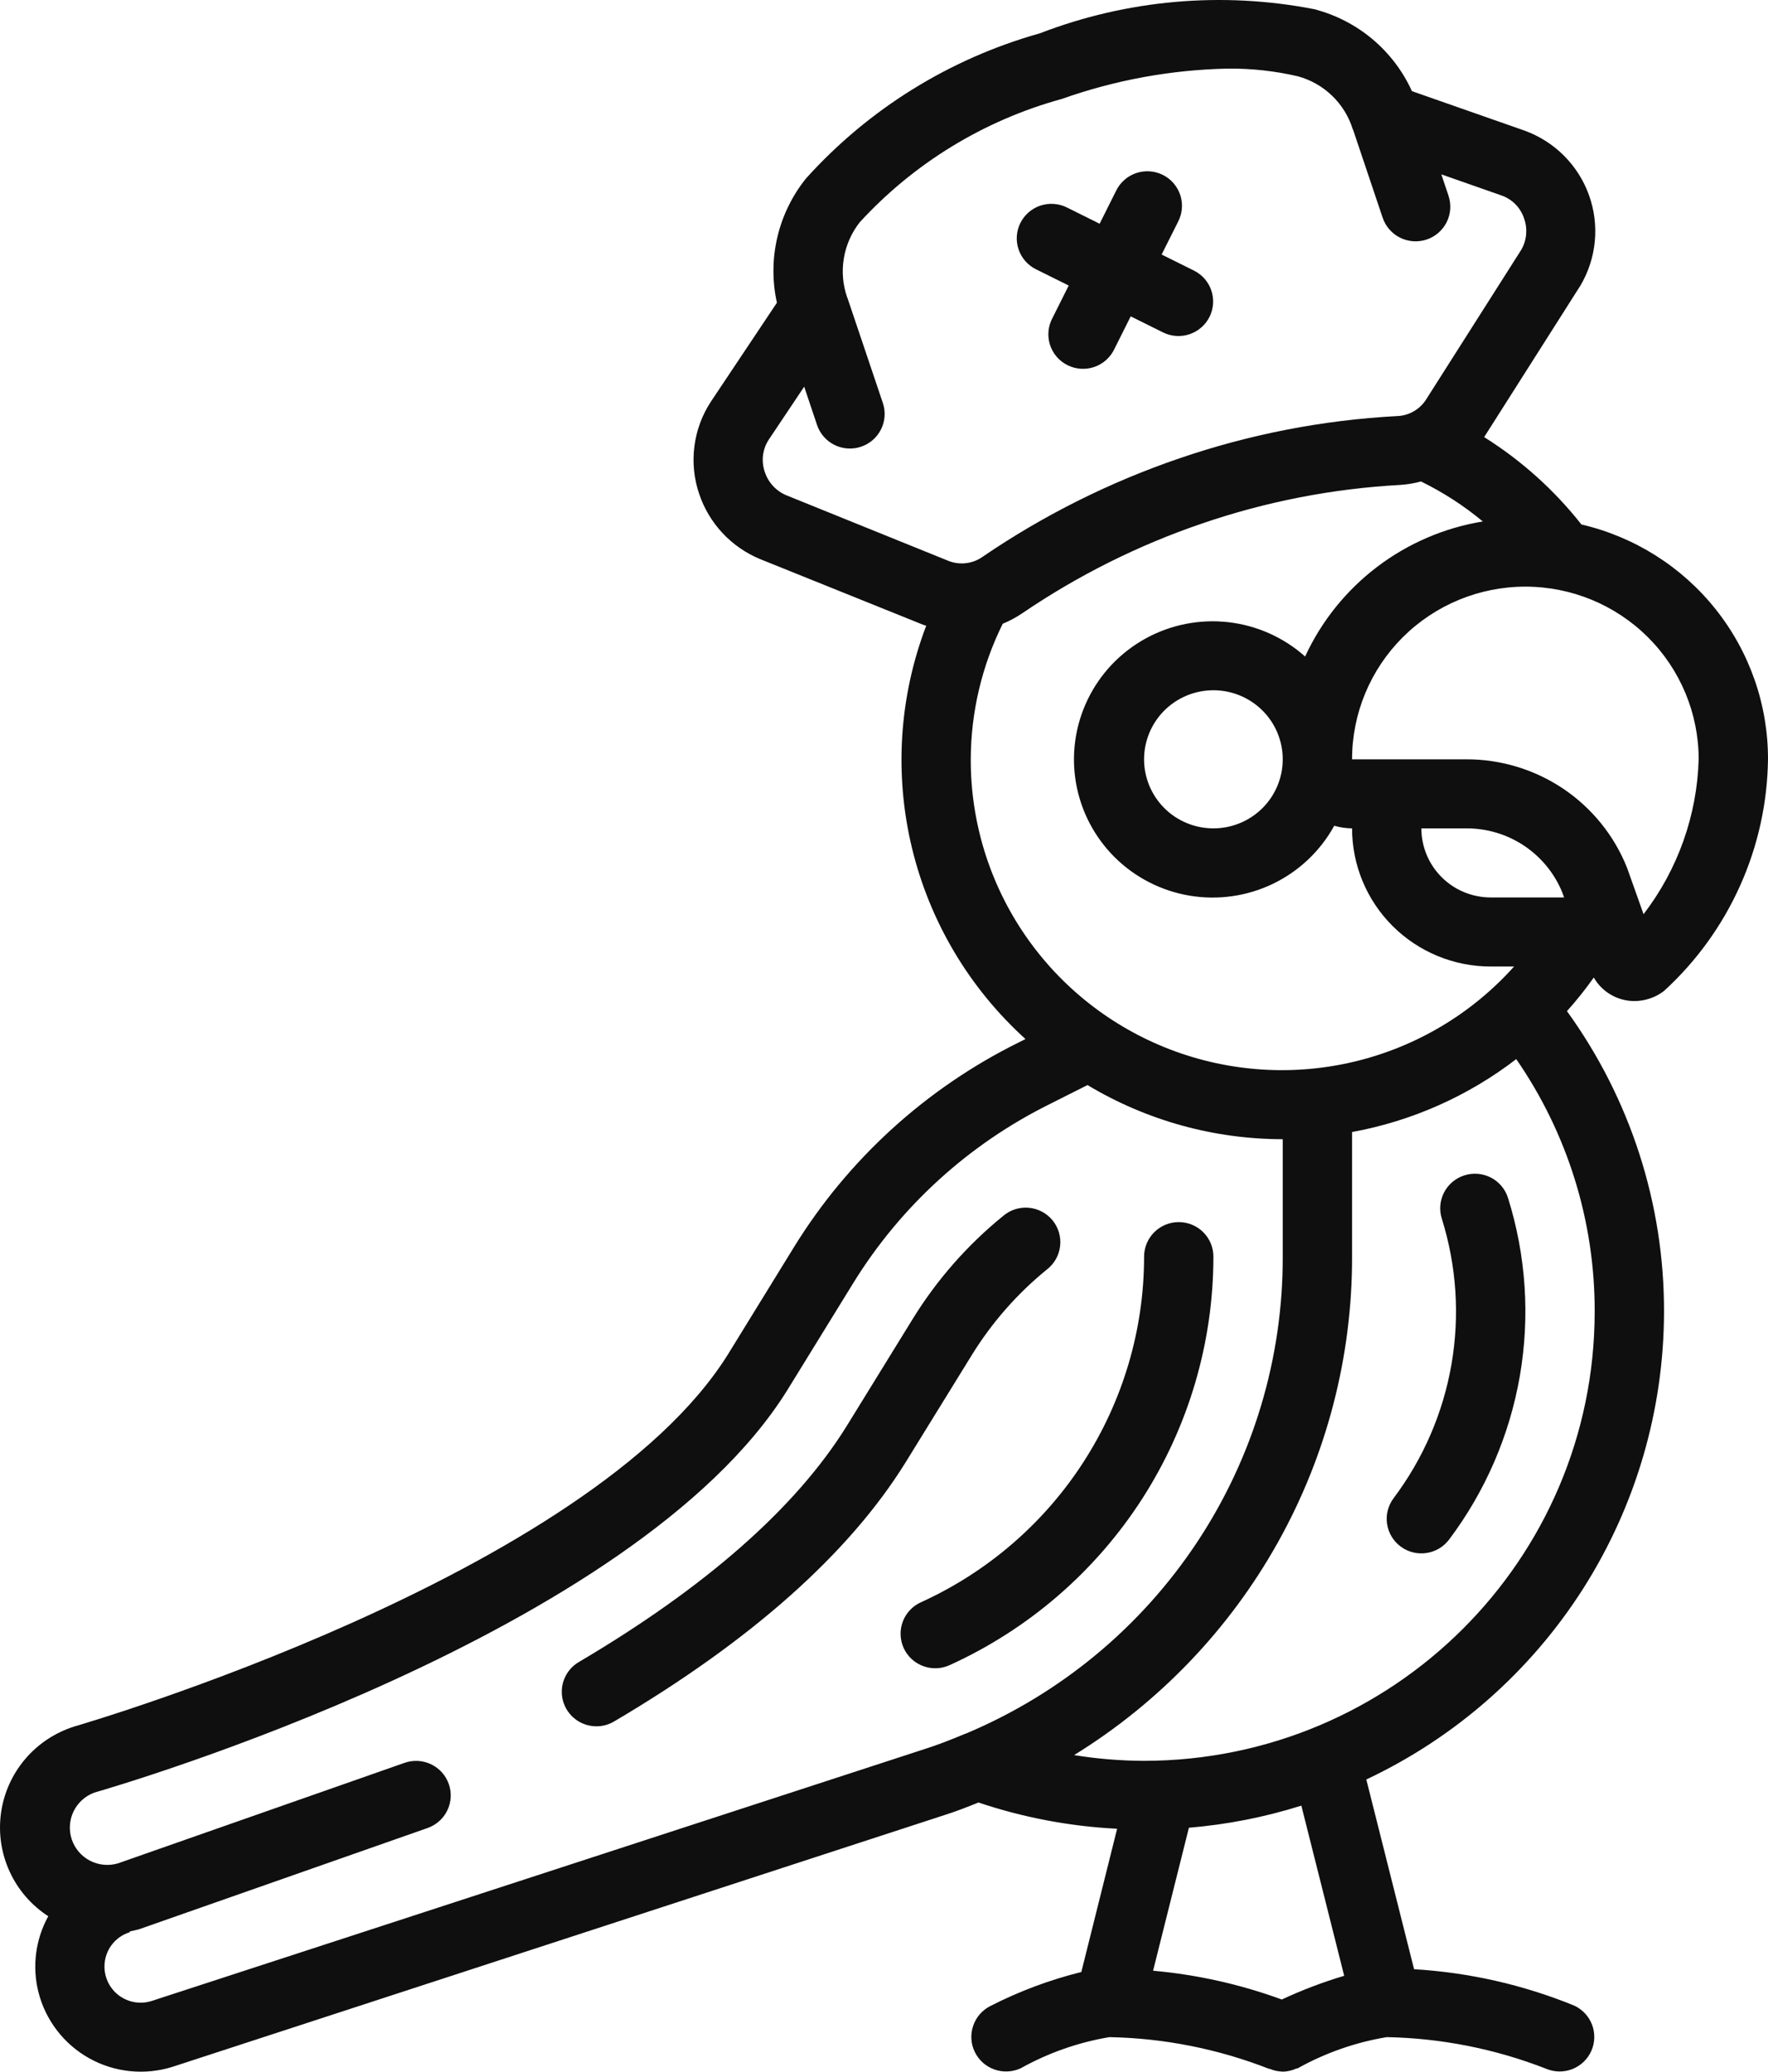 <svg width="70" height="82" viewBox="0 0 70 82" fill="none" xmlns="http://www.w3.org/2000/svg">
<g clip-path="url(#clip0_164_176)">
<path d="M41.026 10.663L42.313 11.302L41.671 12.585C41.584 12.746 41.53 12.923 41.513 13.105C41.496 13.287 41.516 13.471 41.571 13.646C41.627 13.82 41.717 13.982 41.837 14.121C41.956 14.26 42.102 14.374 42.267 14.455C42.431 14.537 42.611 14.585 42.794 14.596C42.977 14.608 43.161 14.582 43.335 14.522C43.508 14.461 43.667 14.366 43.803 14.243C43.939 14.119 44.049 13.97 44.126 13.804L44.768 12.522L46.057 13.162C46.382 13.32 46.757 13.344 47.1 13.228C47.443 13.112 47.726 12.866 47.888 12.543C48.049 12.22 48.076 11.847 47.962 11.504C47.849 11.162 47.604 10.878 47.281 10.715L45.992 10.075L46.635 8.793C46.721 8.631 46.775 8.454 46.792 8.272C46.809 8.09 46.789 7.906 46.734 7.732C46.678 7.557 46.588 7.396 46.468 7.256C46.349 7.117 46.203 7.004 46.038 6.922C45.874 6.84 45.694 6.792 45.511 6.781C45.328 6.77 45.144 6.795 44.97 6.856C44.797 6.917 44.638 7.011 44.502 7.135C44.366 7.258 44.256 7.407 44.179 7.573L43.537 8.856L42.25 8.216C42.088 8.134 41.912 8.085 41.732 8.072C41.551 8.058 41.37 8.08 41.197 8.137C41.026 8.193 40.867 8.283 40.73 8.401C40.593 8.52 40.481 8.663 40.4 8.825C40.319 8.986 40.271 9.162 40.259 9.342C40.247 9.522 40.27 9.703 40.329 9.874C40.387 10.044 40.478 10.202 40.598 10.338C40.718 10.473 40.863 10.584 41.026 10.663ZM57.983 46.521C57.811 46.575 57.651 46.662 57.513 46.777C57.375 46.892 57.261 47.033 57.177 47.193C57.094 47.352 57.043 47.526 57.027 47.705C57.011 47.883 57.031 48.064 57.085 48.235C57.669 50.098 57.801 52.072 57.469 53.995C57.138 55.918 56.352 57.736 55.178 59.298C54.959 59.588 54.865 59.952 54.917 60.311C54.968 60.67 55.161 60.994 55.452 61.211C55.743 61.429 56.109 61.522 56.469 61.471C56.83 61.42 57.155 61.228 57.373 60.938C58.81 59.029 59.77 56.807 60.176 54.456C60.581 52.105 60.42 49.692 59.706 47.415C59.652 47.243 59.565 47.084 59.449 46.946C59.333 46.808 59.191 46.694 59.031 46.611C58.87 46.528 58.696 46.478 58.516 46.462C58.336 46.447 58.155 46.466 57.983 46.521Z" fill="#0F0F0F"/>
<path d="M1.911 75.847C1.407 76.76 1.267 77.829 1.519 78.84C1.656 79.391 1.906 79.909 2.252 80.361C2.598 80.813 3.033 81.19 3.531 81.468C4.028 81.746 4.578 81.92 5.146 81.978C5.713 82.036 6.287 81.978 6.831 81.807L37.435 71.829C37.874 71.692 38.308 71.518 38.74 71.345C40.513 71.941 42.361 72.291 44.23 72.384L42.813 78.054C41.562 78.364 40.351 78.818 39.204 79.404C38.884 79.568 38.641 79.85 38.528 80.191C38.414 80.531 38.439 80.902 38.597 81.224C38.755 81.546 39.034 81.794 39.373 81.913C39.712 82.033 40.085 82.016 40.412 81.865C41.503 81.256 42.691 80.838 43.925 80.632C46.085 80.673 48.221 81.097 50.231 81.881C50.25 81.891 50.272 81.881 50.293 81.895C50.444 81.958 50.608 81.991 50.772 81.996L50.787 81.999C50.974 81.995 51.158 81.952 51.328 81.874C51.348 81.865 51.371 81.874 51.392 81.859C52.483 81.252 53.671 80.837 54.904 80.632C57.064 80.673 59.199 81.097 61.21 81.881C61.542 82.023 61.916 82.028 62.252 81.897C62.588 81.765 62.858 81.507 63.004 81.179C63.151 80.85 63.161 80.478 63.034 80.141C62.906 79.805 62.651 79.532 62.323 79.382C60.305 78.559 58.164 78.073 55.987 77.944L54.096 70.434C57.617 68.776 60.594 66.157 62.681 62.88C64.767 59.604 65.877 55.806 65.883 51.926C65.894 47.654 64.549 43.488 62.04 40.022C62.42 39.599 62.775 39.154 63.102 38.691C63.431 39.266 64.043 39.622 64.707 39.623C65.132 39.623 65.547 39.482 65.883 39.223C67.161 38.055 68.185 36.639 68.893 35.062C69.601 33.486 69.978 31.782 70 30.055C70.004 27.902 69.276 25.811 67.934 24.123C66.593 22.435 64.717 21.249 62.612 20.759C61.538 19.395 60.235 18.225 58.762 17.301L62.551 11.338L62.565 11.318C62.885 10.781 63.082 10.18 63.142 9.559C63.202 8.937 63.124 8.31 62.912 7.723C62.701 7.135 62.361 6.601 61.919 6.159C61.476 5.717 60.941 5.378 60.351 5.166L55.902 3.608C55.541 2.813 55.006 2.109 54.336 1.547C53.666 0.986 52.878 0.581 52.03 0.363C48.391 -0.345 44.626 -0.013 41.168 1.32C37.6 2.322 34.391 4.313 31.914 7.061C31.365 7.743 30.976 8.54 30.777 9.391C30.577 10.243 30.571 11.128 30.76 11.982L28.152 15.889C27.799 16.424 27.574 17.032 27.493 17.666C27.411 18.301 27.476 18.946 27.683 19.552C27.877 20.129 28.193 20.658 28.61 21.103C29.027 21.548 29.535 21.899 30.1 22.132L36.55 24.729C36.59 24.745 36.632 24.751 36.672 24.766C35.601 27.57 35.403 30.632 36.104 33.55C36.805 36.468 38.373 39.109 40.602 41.127L40.328 41.264C36.662 43.078 33.582 45.883 31.439 49.357L28.829 53.596C23.359 62.388 3.182 68.268 2.945 68.336C2.184 68.575 1.507 69.024 0.992 69.631C0.478 70.238 0.147 70.978 0.039 71.766C-0.069 72.553 0.049 73.354 0.381 74.077C0.712 74.8 1.243 75.414 1.911 75.847ZM53.22 78.204C52.375 78.456 51.548 78.77 50.75 79.143C49.109 78.542 47.395 78.159 45.654 78.003L47.072 72.344C48.584 72.218 50.077 71.925 51.524 71.469L53.22 78.204ZM45.297 69.696C44.369 69.693 43.443 69.617 42.526 69.469C45.898 67.389 48.68 64.484 50.606 61.03C52.533 57.577 53.54 53.689 53.532 49.739V44.807C55.898 44.375 58.127 43.385 60.032 41.921C62.066 44.864 63.149 48.354 63.138 51.926C63.127 61.735 55.145 69.685 45.297 69.696ZM58.049 32.788C58.864 32.783 59.662 33.021 60.34 33.472C61.017 33.922 61.544 34.565 61.852 35.316L61.926 35.522H59.021C58.293 35.522 57.595 35.234 57.08 34.721C56.566 34.209 56.276 33.514 56.276 32.788H58.049ZM67.255 30.055C67.191 32.275 66.428 34.42 65.073 36.185L64.421 34.352C63.916 33.081 63.038 31.991 61.901 31.224C60.764 30.458 59.422 30.05 58.049 30.055H53.532C53.532 28.242 54.255 26.503 55.541 25.222C56.828 23.94 58.574 23.22 60.393 23.22C62.213 23.22 63.959 23.94 65.246 25.222C66.532 26.503 67.255 28.242 67.255 30.055ZM31.134 19.604C30.933 19.52 30.751 19.393 30.604 19.233C30.456 19.072 30.345 18.881 30.278 18.673C30.206 18.463 30.183 18.239 30.21 18.019C30.238 17.799 30.316 17.588 30.437 17.402L31.84 15.305L32.348 16.818C32.463 17.163 32.711 17.447 33.037 17.61C33.363 17.772 33.741 17.799 34.087 17.683C34.432 17.569 34.718 17.322 34.881 16.997C35.044 16.672 35.071 16.296 34.955 15.952L33.553 11.792L33.543 11.775C33.369 11.278 33.323 10.745 33.41 10.225C33.496 9.705 33.712 9.215 34.037 8.8C36.19 6.453 38.964 4.76 42.041 3.916C44.159 3.165 46.385 2.759 48.632 2.715C49.559 2.708 50.484 2.81 51.386 3.02C51.897 3.159 52.363 3.424 52.743 3.791C53.123 4.157 53.404 4.613 53.56 5.116C53.56 5.127 53.573 5.132 53.575 5.143L54.743 8.617C54.859 8.961 55.107 9.246 55.433 9.408C55.759 9.57 56.136 9.597 56.482 9.482C56.828 9.367 57.114 9.12 57.277 8.795C57.44 8.47 57.466 8.094 57.351 7.75L57.067 6.902L59.451 7.738C59.88 7.888 60.212 8.231 60.348 8.664C60.489 9.068 60.447 9.512 60.233 9.884L56.447 15.838C56.19 16.224 55.76 16.46 55.295 16.47C52.363 16.628 49.467 17.192 46.69 18.144C43.935 19.085 41.32 20.392 38.916 22.03C38.527 22.311 38.024 22.378 37.574 22.209L31.134 19.604ZM38.435 30.055C38.44 28.193 38.873 26.358 39.701 24.689C39.97 24.578 40.226 24.44 40.467 24.279C42.666 22.781 45.059 21.585 47.58 20.725C50.115 19.855 52.76 19.34 55.438 19.194C55.716 19.176 55.992 19.13 56.261 19.057C57.138 19.486 57.959 20.017 58.709 20.64C57.187 20.889 55.749 21.507 54.522 22.439C53.295 23.371 52.317 24.589 51.673 25.986C50.825 25.229 49.76 24.754 48.628 24.626C47.496 24.498 46.352 24.725 45.355 25.274C44.357 25.823 43.556 26.668 43.063 27.691C42.569 28.714 42.408 29.864 42.6 30.983C42.793 32.102 43.33 33.133 44.137 33.934C44.945 34.735 45.983 35.265 47.106 35.452C48.23 35.639 49.385 35.473 50.41 34.977C51.434 34.481 52.279 33.68 52.826 32.684C53.055 32.75 53.293 32.786 53.532 32.788C53.532 34.239 54.11 35.629 55.139 36.655C56.169 37.68 57.565 38.256 59.021 38.256H59.946C58.282 40.114 56.091 41.423 53.663 42.011C51.234 42.599 48.684 42.437 46.35 41.547C44.016 40.657 42.009 39.081 40.596 37.029C39.182 34.976 38.429 32.544 38.435 30.055ZM50.787 30.055C50.787 30.78 50.498 31.475 49.983 31.988C49.468 32.5 48.77 32.788 48.042 32.788C47.314 32.788 46.616 32.5 46.101 31.988C45.587 31.475 45.297 30.78 45.297 30.055C45.297 29.329 45.587 28.634 46.101 28.121C46.616 27.609 47.314 27.321 48.042 27.321C48.77 27.321 49.468 27.609 49.983 28.121C50.498 28.634 50.787 29.329 50.787 30.055ZM3.738 70.952C4.609 70.702 25.134 64.722 31.166 55.032L33.786 50.78C35.662 47.74 38.358 45.287 41.566 43.699L43.058 42.948C45.391 44.349 48.063 45.09 50.787 45.091V49.739C50.797 53.76 49.616 57.696 47.39 61.051C45.165 64.407 41.994 67.034 38.276 68.603C38.237 68.615 38.199 68.629 38.161 68.646C37.651 68.861 37.129 69.065 36.595 69.234L5.991 79.205C5.776 79.271 5.548 79.286 5.327 79.248C5.105 79.21 4.895 79.12 4.714 78.987C4.534 78.853 4.387 78.678 4.287 78.478C4.187 78.277 4.135 78.055 4.137 77.831C4.137 77.209 4.546 76.659 5.143 76.478L5.135 76.448C5.258 76.419 5.379 76.4 5.512 76.36L16.929 72.355C17.273 72.234 17.554 71.983 17.711 71.656C17.869 71.329 17.889 70.953 17.768 70.611C17.648 70.269 17.395 69.989 17.067 69.832C16.739 69.675 16.361 69.655 16.018 69.775L4.667 73.755C4.298 73.863 3.901 73.824 3.56 73.647C3.219 73.469 2.961 73.166 2.84 72.802C2.719 72.438 2.746 72.041 2.913 71.696C3.081 71.351 3.376 71.084 3.738 70.952Z" fill="#0F0F0F"/>
<path d="M23.614 68.329C23.86 68.329 24.101 68.263 24.313 68.138C29.723 64.949 33.604 61.504 35.847 57.895L38.473 53.64C39.267 52.352 40.272 51.206 41.447 50.25C41.592 50.138 41.714 49.999 41.804 49.84C41.895 49.68 41.952 49.505 41.973 49.323C41.994 49.141 41.979 48.957 41.927 48.782C41.875 48.606 41.789 48.443 41.673 48.301C41.556 48.16 41.413 48.043 41.251 47.957C41.088 47.872 40.91 47.82 40.727 47.804C40.544 47.789 40.36 47.81 40.185 47.866C40.011 47.923 39.849 48.014 39.711 48.134C38.297 49.283 37.088 50.661 36.134 52.21L33.513 56.46C31.505 59.686 27.94 62.823 22.914 65.787C22.656 65.939 22.455 66.173 22.342 66.45C22.23 66.728 22.212 67.035 22.291 67.324C22.37 67.612 22.543 67.867 22.782 68.049C23.021 68.231 23.314 68.329 23.614 68.329ZM36.488 63.408C36.32 63.48 36.168 63.584 36.041 63.715C35.914 63.846 35.815 64.001 35.749 64.171C35.683 64.341 35.651 64.522 35.657 64.704C35.662 64.886 35.704 65.065 35.779 65.231C35.855 65.397 35.963 65.546 36.097 65.669C36.232 65.793 36.39 65.888 36.562 65.95C36.733 66.012 36.916 66.039 37.099 66.03C37.281 66.021 37.46 65.975 37.625 65.896C40.732 64.479 43.365 62.203 45.212 59.339C47.059 56.474 48.041 53.142 48.042 49.739C48.042 49.376 47.898 49.028 47.64 48.772C47.383 48.516 47.034 48.372 46.67 48.372C46.306 48.372 45.957 48.516 45.7 48.772C45.442 49.028 45.298 49.376 45.298 49.739C45.297 52.618 44.466 55.436 42.904 57.859C41.343 60.282 39.116 62.208 36.488 63.408Z" fill="#0F0F0F"/>
</g>
<defs>
<clipPath id="clip0_164_176">
<rect width="70" height="82" fill="white"/>
</clipPath>
</defs>
</svg>
